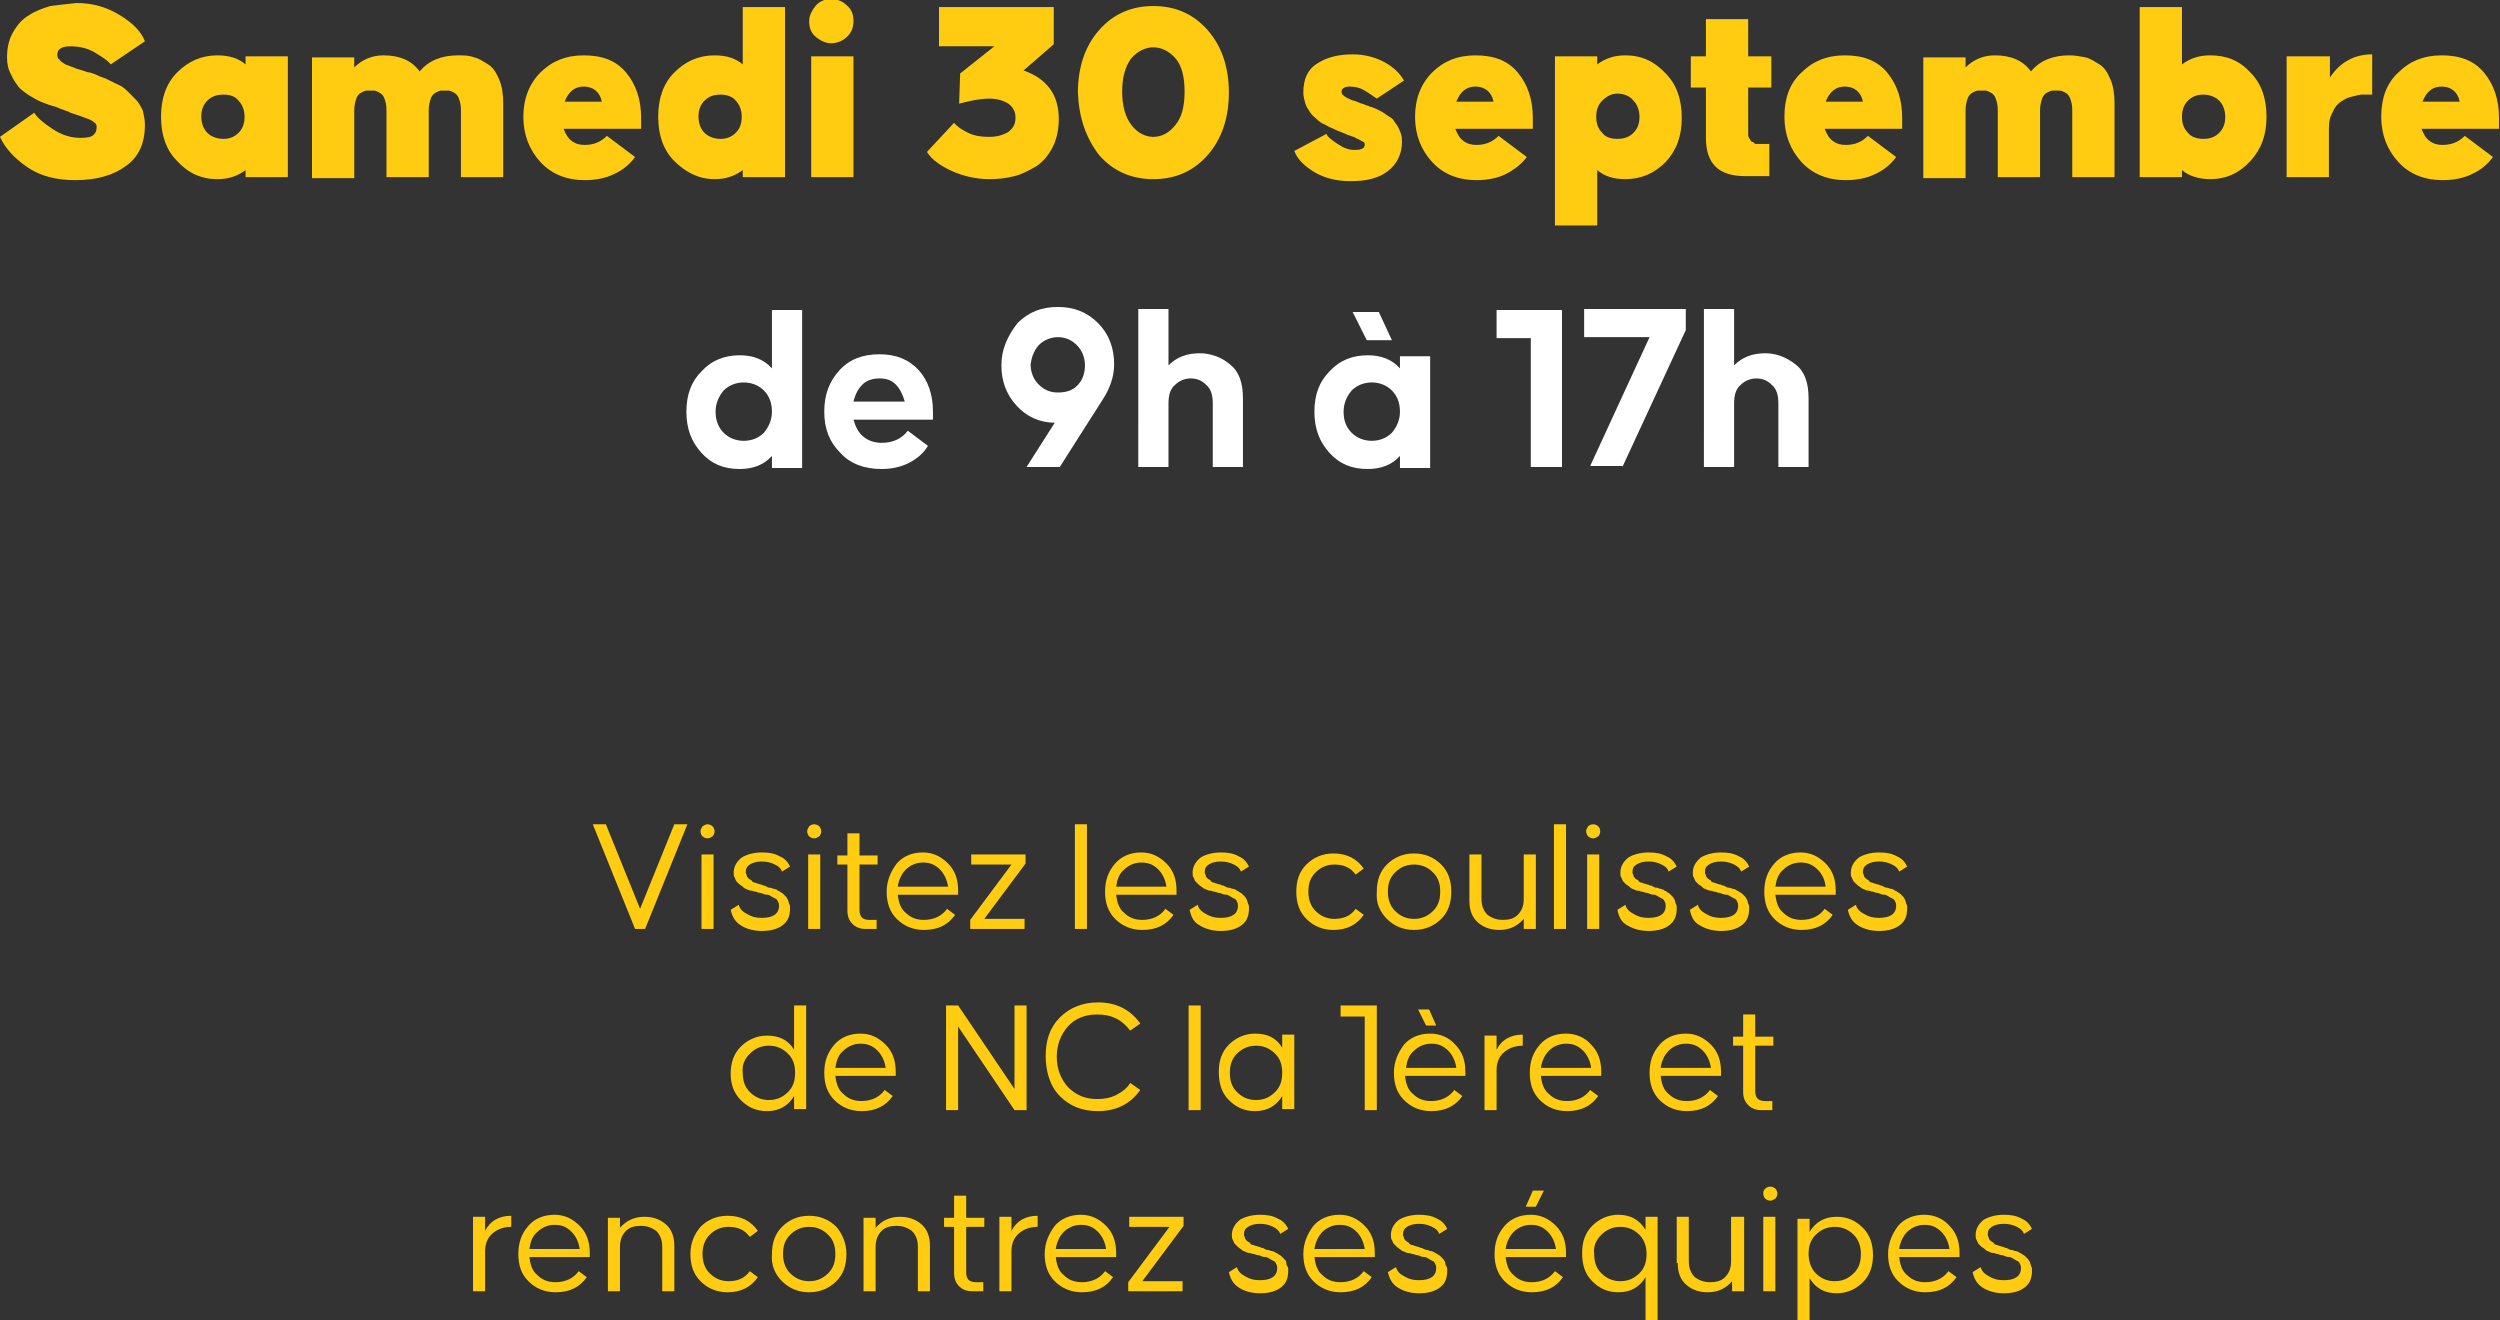 <?xml version="1.0" encoding="utf-8"?>
<!-- Generator: Adobe Illustrator 27.8.1, SVG Export Plug-In . SVG Version: 6.00 Build 0)  -->
<svg version="1.1" id="Calque_1" xmlns="http://www.w3.org/2000/svg" xmlns:xlink="http://www.w3.org/1999/xlink" x="0px" y="0px"
	 viewBox="0 0 248.4 131.2" style="enable-background:new 0 0 248.4 131.2;" xml:space="preserve">
<rect x="0" y="0" width="248.4" height="131.2" fill="#333333" stroke="none"/>
<style type="text/css">
	.st0{clip-path:url(#SVGID_00000041293579424384220240000006141870679574453407_);fill:#FFCC12;}
	.st1{clip-path:url(#SVGID_00000041293579424384220240000006141870679574453407_);fill:#FFFFFF;}
</style>
<g>
	<defs>
		<rect id="SVGID_1_" width="248.4" height="131.2"/>
	</defs>
	<clipPath id="SVGID_00000098922468682314085880000009095039459416167322_">
		<use xlink:href="#SVGID_1_"  style="overflow:visible;"/>
	</clipPath>
	<path style="clip-path:url(#SVGID_00000098922468682314085880000009095039459416167322_);fill:#FFCC12;" d="M197.1,128
		c0.5,0.3,1.2,0.5,2,0.5c0.9,0,1.6-0.2,2.1-0.6c0.5-0.4,0.7-0.9,0.7-1.7c0-0.1,0-0.3-0.1-0.4c0-0.1-0.1-0.3-0.1-0.4
		c-0.1-0.1-0.1-0.2-0.2-0.3c-0.1-0.1-0.2-0.2-0.3-0.3c-0.1-0.1-0.2-0.1-0.3-0.2c-0.1-0.1-0.3-0.1-0.3-0.2c-0.1,0-0.2-0.1-0.4-0.1
		c-0.2-0.1-0.3-0.1-0.3-0.1c-0.1,0-0.2,0-0.3-0.1c-0.1,0-0.2-0.1-0.2-0.1c-0.1,0-0.2,0-0.3-0.1c-0.2,0-0.3-0.1-0.4-0.1
		c-0.1,0-0.2-0.1-0.3-0.1c-0.1,0-0.3-0.1-0.3-0.2c-0.1-0.1-0.2-0.1-0.3-0.2c-0.1-0.1-0.2-0.2-0.2-0.3c0-0.1-0.1-0.2-0.1-0.3
		c0-0.4,0.1-0.6,0.4-0.8c0.3-0.2,0.7-0.3,1.2-0.3c0.5,0,0.9,0.1,1.3,0.3c0.4,0.2,0.6,0.4,0.7,0.7l0.8-0.5c-0.2-0.4-0.5-0.8-1-1
		c-0.5-0.3-1.1-0.4-1.8-0.4c-0.8,0-1.5,0.2-2,0.5c-0.5,0.4-0.8,0.9-0.8,1.5c0,0.2,0,0.4,0.1,0.5c0.1,0.2,0.1,0.3,0.2,0.4
		c0.1,0.1,0.2,0.2,0.3,0.3c0.2,0.1,0.3,0.2,0.4,0.3c0.1,0.1,0.2,0.1,0.4,0.2c0.2,0.1,0.3,0.1,0.4,0.1c0.1,0,0.2,0.1,0.4,0.1l0.3,0.1
		c0,0,0.2,0,0.4,0.1c0.2,0.1,0.4,0.1,0.5,0.1c0.1,0,0.2,0.1,0.4,0.2c0.2,0.1,0.3,0.2,0.4,0.2c0.1,0.1,0.2,0.2,0.2,0.3
		c0.1,0.1,0.1,0.3,0.1,0.4c0,0.8-0.6,1.2-1.7,1.2c-0.6,0-1-0.1-1.5-0.4c-0.4-0.2-0.7-0.5-0.8-0.9l-0.8,0.5
		C196.2,127.3,196.6,127.7,197.1,128 M189.5,122.4c0.4-0.4,1-0.7,1.7-0.7c0.7,0,1.2,0.2,1.7,0.7c0.4,0.4,0.7,1,0.8,1.7h-5
		C188.8,123.4,189.1,122.8,189.5,122.4 M187.6,124.6c0,1.1,0.3,2,1,2.7c0.7,0.7,1.6,1.1,2.7,1.1c1.4,0,2.4-0.5,3.1-1.5l-0.8-0.6
		c-0.5,0.7-1.3,1.1-2.3,1.1c-0.7,0-1.3-0.2-1.8-0.7c-0.5-0.4-0.7-1-0.8-1.8h6v-0.4c0-1.1-0.3-2-1-2.7c-0.6-0.7-1.5-1.1-2.5-1.1
		c-1.1,0-2,0.4-2.6,1.1C188,122.6,187.6,123.5,187.6,124.6 M179.7,124.6c0-0.8,0.2-1.4,0.7-1.9c0.5-0.5,1.1-0.8,1.9-0.8
		c0.8,0,1.4,0.3,1.9,0.8c0.5,0.5,0.7,1.2,0.7,1.9c0,0.8-0.2,1.4-0.7,1.9c-0.5,0.5-1.1,0.8-1.9,0.8c-0.8,0-1.4-0.3-1.9-0.8
		C180,126.1,179.7,125.4,179.7,124.6 M178.6,131.2h1.2V127c0.6,1,1.5,1.5,2.7,1.5c1,0,1.9-0.4,2.6-1.1c0.7-0.7,1-1.6,1-2.7
		c0-1.1-0.3-2-1-2.7c-0.7-0.7-1.5-1.1-2.6-1.1c-1.2,0-2.1,0.5-2.7,1.5v-1.3h-1.2V131.2z M175.2,118.6c0,0.2,0.1,0.4,0.2,0.5
		s0.3,0.2,0.5,0.2c0.2,0,0.3-0.1,0.5-0.2c0.1-0.1,0.2-0.3,0.2-0.5c0-0.2-0.1-0.4-0.2-0.5c-0.1-0.1-0.3-0.2-0.5-0.2s-0.4,0.1-0.5,0.2
		C175.2,118.3,175.2,118.4,175.2,118.6 M176.4,128.3l0-7.4h-1.2v7.4H176.4z M166.7,125.5c0,1,0.3,1.7,0.9,2.2
		c0.6,0.5,1.3,0.7,2.1,0.7c1,0,1.8-0.4,2.4-1.1v1h1.2v-7.4H172v4.4c0,0.7-0.2,1.2-0.6,1.6c-0.4,0.4-0.9,0.5-1.5,0.5
		c-0.6,0-1.1-0.2-1.5-0.5c-0.4-0.4-0.6-0.9-0.6-1.6v-4.4h-1.2V125.5z M159.1,122.7c0.5-0.5,1.1-0.8,1.9-0.8c0.8,0,1.4,0.3,1.9,0.8
		c0.5,0.5,0.7,1.2,0.7,1.9c0,0.8-0.2,1.4-0.7,1.9c-0.5,0.5-1.1,0.8-1.9,0.8c-0.8,0-1.4-0.3-1.9-0.8s-0.7-1.1-0.7-1.9
		C158.3,123.8,158.6,123.2,159.1,122.7 M158.2,127.3c0.7,0.7,1.5,1.1,2.6,1.1c1.2,0,2.1-0.5,2.7-1.5v4.3h1.2v-10.3h-1.2v1.3
		c-0.6-1-1.5-1.5-2.7-1.5c-1,0-1.9,0.4-2.6,1.1s-1,1.6-1,2.7C157.2,125.7,157.5,126.6,158.2,127.3 M152.6,119.9l0.8-1.6h-1.1
		l-0.7,1.6H152.6z M150.4,122.4c0.4-0.4,1-0.7,1.7-0.7c0.7,0,1.2,0.2,1.7,0.7c0.4,0.4,0.7,1,0.8,1.7h-5
		C149.7,123.4,150,122.8,150.4,122.4 M148.5,124.6c0,1.1,0.3,2,1,2.7c0.7,0.7,1.6,1.1,2.7,1.1c1.4,0,2.4-0.5,3.1-1.5l-0.8-0.6
		c-0.5,0.7-1.3,1.1-2.3,1.1c-0.7,0-1.3-0.2-1.8-0.7c-0.5-0.4-0.7-1-0.8-1.8h6v-0.4c0-1.1-0.3-2-1-2.7c-0.7-0.7-1.5-1.1-2.5-1.1
		c-1.1,0-2,0.4-2.6,1.1C148.8,122.6,148.5,123.5,148.5,124.6 M139,128c0.5,0.3,1.2,0.5,2,0.5c0.9,0,1.6-0.2,2.1-0.6
		c0.5-0.4,0.7-0.9,0.7-1.7c0-0.1,0-0.3-0.1-0.4s-0.1-0.3-0.1-0.4c-0.1-0.1-0.1-0.2-0.2-0.3c-0.1-0.1-0.2-0.2-0.3-0.3
		c-0.1-0.1-0.2-0.1-0.3-0.2c-0.1-0.1-0.3-0.1-0.3-0.2c-0.1,0-0.2-0.1-0.4-0.1c-0.2-0.1-0.3-0.1-0.3-0.1s-0.2,0-0.3-0.1
		c-0.1,0-0.2-0.1-0.2-0.1c-0.1,0-0.2,0-0.3-0.1c-0.2,0-0.3-0.1-0.4-0.1c-0.1,0-0.2-0.1-0.3-0.1c-0.1,0-0.3-0.1-0.3-0.2
		c-0.1-0.1-0.2-0.1-0.3-0.2c-0.1-0.1-0.2-0.2-0.2-0.3c0-0.1-0.1-0.2-0.1-0.3c0-0.4,0.1-0.6,0.4-0.8c0.3-0.2,0.7-0.3,1.2-0.3
		c0.5,0,0.9,0.1,1.3,0.3c0.4,0.2,0.6,0.4,0.7,0.7l0.8-0.5c-0.2-0.4-0.5-0.8-1-1c-0.5-0.3-1.1-0.4-1.8-0.4c-0.8,0-1.5,0.2-2,0.5
		c-0.5,0.4-0.8,0.9-0.8,1.5c0,0.2,0,0.4,0.1,0.5c0.1,0.2,0.1,0.3,0.2,0.4c0.1,0.1,0.2,0.2,0.3,0.3s0.3,0.2,0.4,0.3
		c0.1,0.1,0.2,0.1,0.4,0.2c0.2,0.1,0.3,0.1,0.4,0.1c0.1,0,0.2,0.1,0.4,0.1l0.3,0.1c0,0,0.2,0,0.4,0.1c0.2,0.1,0.4,0.1,0.5,0.1
		c0.1,0,0.2,0.1,0.4,0.2c0.2,0.1,0.3,0.2,0.4,0.2c0.1,0.1,0.2,0.2,0.2,0.3c0.1,0.1,0.1,0.3,0.1,0.4c0,0.8-0.6,1.2-1.7,1.2
		c-0.6,0-1-0.1-1.5-0.4c-0.4-0.2-0.7-0.5-0.8-0.9l-0.8,0.5C138.1,127.3,138.5,127.7,139,128 M131.4,122.4c0.4-0.4,1-0.7,1.7-0.7
		c0.7,0,1.2,0.2,1.7,0.7c0.4,0.4,0.7,1,0.8,1.7h-5C130.7,123.4,131,122.8,131.4,122.4 M129.5,124.6c0,1.1,0.3,2,1,2.7
		c0.7,0.7,1.6,1.1,2.7,1.1c1.4,0,2.4-0.5,3.1-1.5l-0.8-0.6c-0.5,0.7-1.3,1.1-2.3,1.1c-0.7,0-1.3-0.2-1.8-0.7c-0.5-0.4-0.7-1-0.8-1.8
		h6v-0.4c0-1.1-0.3-2-1-2.7c-0.7-0.7-1.5-1.1-2.5-1.1c-1.1,0-2,0.4-2.6,1.1C129.9,122.6,129.5,123.5,129.5,124.6 M123.2,128
		c0.5,0.3,1.2,0.5,2,0.5c0.9,0,1.6-0.2,2.1-0.6c0.5-0.4,0.7-0.9,0.7-1.7c0-0.1,0-0.3-0.1-0.4s-0.1-0.3-0.1-0.4s-0.1-0.2-0.2-0.3
		c-0.1-0.1-0.2-0.2-0.3-0.3c-0.1-0.1-0.2-0.1-0.3-0.2c-0.1-0.1-0.3-0.1-0.3-0.2c-0.1,0-0.2-0.1-0.4-0.1c-0.2-0.1-0.3-0.1-0.3-0.1
		c-0.1,0-0.2,0-0.3-0.1c-0.1,0-0.2-0.1-0.2-0.1c-0.1,0-0.2,0-0.3-0.1c-0.2,0-0.3-0.1-0.4-0.1s-0.2-0.1-0.3-0.1
		c-0.1,0-0.3-0.1-0.3-0.2c-0.1-0.1-0.2-0.1-0.3-0.2c-0.1-0.1-0.2-0.2-0.2-0.3c0-0.1-0.1-0.2-0.1-0.3c0-0.4,0.1-0.6,0.4-0.8
		c0.3-0.2,0.7-0.3,1.2-0.3c0.5,0,0.9,0.1,1.3,0.3c0.4,0.2,0.6,0.4,0.7,0.7l0.8-0.5c-0.2-0.4-0.5-0.8-1-1c-0.5-0.3-1.1-0.4-1.8-0.4
		c-0.8,0-1.5,0.2-2,0.5c-0.5,0.4-0.8,0.9-0.8,1.5c0,0.2,0,0.4,0.1,0.5c0.1,0.2,0.1,0.3,0.2,0.4c0.1,0.1,0.2,0.2,0.3,0.3
		s0.3,0.2,0.4,0.3c0.1,0.1,0.2,0.1,0.4,0.2c0.2,0.1,0.3,0.1,0.4,0.1c0.1,0,0.2,0.1,0.4,0.1l0.3,0.1c0,0,0.2,0,0.4,0.1
		s0.4,0.1,0.5,0.1c0.1,0,0.2,0.1,0.4,0.2c0.2,0.1,0.3,0.2,0.4,0.2c0.1,0.1,0.2,0.2,0.2,0.3c0.1,0.1,0.1,0.3,0.1,0.4
		c0,0.8-0.6,1.2-1.7,1.2c-0.6,0-1-0.1-1.5-0.4c-0.4-0.2-0.7-0.5-0.8-0.9l-0.8,0.5C122.3,127.3,122.7,127.7,123.2,128 M112.2,120.9v1
		h4l-4.1,5.5v0.9h5.4v-1h-4l4.1-5.5v-0.9H112.2z M105.7,122.4c0.4-0.4,1-0.7,1.7-0.7c0.7,0,1.2,0.2,1.7,0.7c0.4,0.4,0.7,1,0.8,1.7
		h-5C105,123.4,105.3,122.8,105.7,122.4 M103.8,124.6c0,1.1,0.3,2,1,2.7c0.7,0.7,1.6,1.1,2.7,1.1c1.4,0,2.4-0.5,3.1-1.5l-0.8-0.6
		c-0.5,0.7-1.3,1.1-2.3,1.1c-0.7,0-1.3-0.2-1.8-0.7c-0.5-0.4-0.7-1-0.8-1.8h6v-0.4c0-1.1-0.3-2-1-2.7c-0.7-0.7-1.5-1.1-2.5-1.1
		c-1.1,0-2,0.4-2.6,1.1C104.2,122.6,103.8,123.5,103.8,124.6 M99.3,128.3h1.2v-4c0-0.8,0.3-1.4,0.8-1.8c0.5-0.4,1.1-0.6,1.8-0.6
		v-1.1c-1.2,0-2.1,0.5-2.6,1.5v-1.4h-1.2V128.3z M94.8,121.8v4.7c0,0.6,0.2,1,0.5,1.3c0.3,0.3,0.7,0.5,1.3,0.5h1.1v-0.9H97
		c-0.7,0-1-0.3-1-1v-4.5h1.8v-0.9H96v-2.2h-1.2v2.2h-1v0.9H94.8z M85.9,128.3H87v-4.4c0-0.7,0.2-1.2,0.6-1.6
		c0.4-0.4,0.9-0.5,1.5-0.5c0.6,0,1.1,0.2,1.5,0.5c0.4,0.4,0.6,0.9,0.6,1.6v4.4h1.2v-4.5c0-1-0.3-1.7-0.9-2.2
		c-0.6-0.5-1.3-0.7-2.1-0.7c-1,0-1.8,0.4-2.4,1.1v-1h-1.2V128.3z M78.5,122.7c0.5-0.5,1.1-0.8,1.9-0.8s1.4,0.3,1.9,0.8
		c0.5,0.5,0.7,1.1,0.7,1.9s-0.2,1.4-0.7,1.9c-0.5,0.5-1.1,0.8-1.9,0.8s-1.4-0.3-1.9-0.8c-0.5-0.5-0.7-1.2-0.7-1.9
		C77.8,123.8,78,123.2,78.5,122.7 M77.7,127.3c0.7,0.7,1.6,1.1,2.7,1.1c1.1,0,2-0.4,2.7-1.1c0.7-0.7,1-1.6,1-2.7c0-1.1-0.4-2-1-2.7
		c-0.7-0.7-1.6-1.1-2.7-1.1c-1.1,0-2,0.4-2.7,1.1c-0.7,0.7-1,1.6-1,2.7C76.6,125.7,77,126.6,77.7,127.3 M68.6,124.6
		c0,1.1,0.3,2,1,2.7c0.7,0.7,1.6,1.1,2.7,1.1c1.3,0,2.3-0.5,3-1.5l-0.8-0.6c-0.5,0.7-1.2,1-2.1,1c-0.8,0-1.4-0.3-1.9-0.8
		c-0.5-0.5-0.7-1.2-0.7-1.9s0.2-1.4,0.7-1.9c0.5-0.5,1.1-0.8,1.9-0.8c0.9,0,1.6,0.3,2.1,1l0.8-0.6c-0.7-1-1.7-1.5-3-1.5
		c-1.1,0-2,0.4-2.7,1.1C69,122.6,68.6,123.5,68.6,124.6 M60.4,128.3h1.2v-4.4c0-0.7,0.2-1.2,0.6-1.6c0.4-0.4,0.9-0.5,1.5-0.5
		c0.6,0,1.1,0.2,1.5,0.5c0.4,0.4,0.6,0.9,0.6,1.6v4.4h1.2v-4.5c0-1-0.3-1.7-0.9-2.2c-0.6-0.5-1.3-0.7-2.1-0.7c-1,0-1.8,0.4-2.4,1.1
		v-1h-1.2V128.3z M53.4,122.4c0.4-0.4,1-0.7,1.7-0.7c0.7,0,1.2,0.2,1.7,0.7c0.4,0.4,0.7,1,0.8,1.7h-5
		C52.7,123.4,52.9,122.8,53.4,122.4 M51.5,124.6c0,1.1,0.3,2,1,2.7c0.7,0.7,1.6,1.1,2.7,1.1c1.4,0,2.4-0.5,3.1-1.5l-0.8-0.6
		c-0.5,0.7-1.3,1.1-2.3,1.1c-0.7,0-1.3-0.2-1.8-0.7c-0.5-0.4-0.7-1-0.8-1.8h6v-0.4c0-1.1-0.3-2-1-2.7c-0.7-0.7-1.5-1.1-2.5-1.1
		c-1.1,0-2,0.4-2.6,1.1C51.8,122.6,51.5,123.5,51.5,124.6 M47,128.3h1.2v-4c0-0.8,0.3-1.4,0.8-1.8c0.5-0.4,1.1-0.6,1.8-0.6v-1.1
		c-1.2,0-2.1,0.5-2.6,1.5v-1.4H47V128.3z"/>
	<path style="clip-path:url(#SVGID_00000098922468682314085880000009095039459416167322_);fill:#FFCC12;" d="M173.2,103.8v4.7
		c0,0.6,0.2,1,0.5,1.3c0.3,0.3,0.7,0.5,1.3,0.5h1.1v-0.9h-0.7c-0.7,0-1-0.3-1-1v-4.5h1.8v-0.9h-1.8v-2.2h-1.2v2.2h-1v0.9H173.2z
		 M165.8,104.4c0.4-0.4,1-0.7,1.7-0.7c0.7,0,1.2,0.2,1.7,0.7c0.4,0.4,0.7,1,0.8,1.7h-5C165.1,105.4,165.4,104.8,165.8,104.4
		 M163.9,106.6c0,1.1,0.3,2,1,2.7c0.7,0.7,1.6,1.1,2.7,1.1c1.4,0,2.4-0.5,3.1-1.5l-0.8-0.6c-0.5,0.7-1.3,1.1-2.3,1.1
		c-0.7,0-1.3-0.2-1.8-0.7c-0.5-0.4-0.7-1-0.8-1.8h6v-0.4c0-1.1-0.3-2-1-2.7c-0.7-0.7-1.5-1.1-2.5-1.1c-1.1,0-2,0.4-2.6,1.1
		C164.2,104.6,163.9,105.5,163.9,106.6 M153.9,104.4c0.4-0.4,1-0.7,1.7-0.7c0.7,0,1.2,0.2,1.7,0.7c0.4,0.4,0.7,1,0.8,1.7h-5
		C153.2,105.4,153.5,104.8,153.9,104.4 M152,106.6c0,1.1,0.3,2,1,2.7c0.7,0.7,1.6,1.1,2.7,1.1c1.4,0,2.4-0.5,3.1-1.5l-0.8-0.6
		c-0.5,0.7-1.3,1.1-2.3,1.1c-0.7,0-1.3-0.2-1.8-0.7c-0.5-0.4-0.7-1-0.8-1.8h6v-0.4c0-1.1-0.3-2-1-2.7c-0.6-0.7-1.5-1.1-2.5-1.1
		c-1.1,0-2,0.4-2.6,1.1C152.3,104.6,152,105.5,152,106.6 M147.5,110.3h1.2v-4c0-0.8,0.3-1.4,0.8-1.8c0.5-0.4,1.1-0.6,1.8-0.6v-1.1
		c-1.2,0-2.1,0.5-2.6,1.5v-1.4h-1.2V110.3z M141.7,101.9h1l-0.7-1.6h-1.1L141.7,101.9z M140.5,104.4c0.4-0.4,1-0.7,1.7-0.7
		c0.7,0,1.2,0.2,1.7,0.7c0.4,0.4,0.7,1,0.8,1.7h-5C139.8,105.4,140,104.8,140.5,104.4 M138.5,106.6c0,1.1,0.3,2,1,2.7
		c0.7,0.7,1.6,1.1,2.7,1.1c1.4,0,2.4-0.5,3.1-1.5l-0.8-0.6c-0.5,0.7-1.3,1.1-2.3,1.1c-0.7,0-1.3-0.2-1.8-0.7c-0.5-0.4-0.7-1-0.8-1.8
		h6v-0.4c0-1.1-0.3-2-1-2.7c-0.6-0.7-1.5-1.1-2.5-1.1c-1.1,0-2,0.4-2.6,1.1C138.9,104.6,138.5,105.5,138.5,106.6 M133.2,99.9v1.1
		h2.4v9.3h1.2V99.9H133.2z M122.9,104.7c0.5-0.5,1.1-0.8,1.9-0.8c0.8,0,1.4,0.3,1.9,0.8c0.5,0.5,0.7,1.1,0.7,1.9
		c0,0.8-0.2,1.4-0.7,1.9c-0.5,0.5-1.1,0.8-1.9,0.8c-0.8,0-1.4-0.3-1.9-0.8c-0.5-0.5-0.7-1.1-0.7-1.9
		C122.2,105.8,122.4,105.2,122.9,104.7 M122.1,109.3c0.7,0.7,1.5,1.1,2.6,1.1c1.2,0,2.1-0.5,2.7-1.5v1.3h1.2v-7.4h-1.2v1.3
		c-0.6-1-1.5-1.4-2.7-1.4c-1,0-1.9,0.4-2.6,1.1c-0.7,0.7-1,1.6-1,2.7C121.1,107.7,121.4,108.6,122.1,109.3 M119.3,99.9h-1.2v10.4
		h1.2V99.9z M105.3,108.9c1,1,2.2,1.5,3.8,1.5c1.8,0,3.2-0.7,4.2-2.1l-1-0.7c-0.3,0.5-0.8,0.9-1.4,1.2c-0.6,0.3-1.2,0.4-1.9,0.4
		c-1.2,0-2.1-0.4-2.9-1.2c-0.7-0.8-1.1-1.8-1.1-3s0.4-2.2,1.1-3c0.7-0.8,1.7-1.2,2.9-1.2c0.7,0,1.3,0.1,1.9,0.4
		c0.6,0.3,1,0.7,1.4,1.2l1-0.7c-1-1.4-2.4-2.1-4.2-2.1c-1.5,0-2.8,0.5-3.8,1.5c-1,1-1.4,2.3-1.4,3.8S104.3,107.9,105.3,108.9
		 M94,110.3h1.2v-8.3l5.6,8.3h1.2V99.9h-1.2v8.3l-5.6-8.3H94V110.3z M83.8,104.4c0.4-0.4,1-0.7,1.7-0.7c0.7,0,1.2,0.2,1.7,0.7
		c0.4,0.4,0.7,1,0.8,1.7h-5C83.1,105.4,83.3,104.8,83.8,104.4 M81.9,106.6c0,1.1,0.3,2,1,2.7c0.7,0.7,1.6,1.1,2.7,1.1
		c1.4,0,2.4-0.5,3.1-1.5l-0.8-0.6c-0.5,0.7-1.3,1.1-2.3,1.1c-0.7,0-1.3-0.2-1.8-0.7c-0.5-0.4-0.7-1-0.8-1.8h6v-0.4
		c0-1.1-0.3-2-1-2.7c-0.7-0.7-1.5-1.1-2.5-1.1c-1.1,0-2,0.4-2.6,1.1C82.2,104.6,81.9,105.5,81.9,106.6 M74.5,104.7
		c0.5-0.5,1.1-0.8,1.9-0.8s1.4,0.3,1.9,0.8c0.5,0.5,0.7,1.1,0.7,1.9c0,0.8-0.2,1.4-0.7,1.9c-0.5,0.5-1.1,0.8-1.9,0.8
		s-1.4-0.3-1.9-0.8c-0.5-0.5-0.7-1.1-0.7-1.9C73.7,105.8,74,105.2,74.5,104.7 M73.6,109.3c0.7,0.7,1.5,1.1,2.6,1.1
		c1.2,0,2.1-0.5,2.7-1.5v1.3h1.2V99.9h-1.2v4.4c-0.6-1-1.5-1.4-2.7-1.4c-1,0-1.9,0.4-2.6,1.1c-0.7,0.7-1,1.6-1,2.7
		C72.6,107.7,72.9,108.6,73.6,109.3"/>
	<path style="clip-path:url(#SVGID_00000098922468682314085880000009095039459416167322_);fill:#FFCC12;" d="M184.7,92
		c0.5,0.3,1.2,0.5,2,0.5c0.9,0,1.6-0.2,2.1-0.6s0.7-0.9,0.7-1.7c0-0.1,0-0.3-0.1-0.4c0-0.1-0.1-0.3-0.1-0.4
		c-0.1-0.1-0.1-0.2-0.2-0.3c-0.1-0.1-0.2-0.2-0.3-0.3c-0.1-0.1-0.2-0.1-0.3-0.2c-0.1-0.1-0.3-0.1-0.3-0.2c-0.1,0-0.2-0.1-0.4-0.1
		c-0.2-0.1-0.3-0.1-0.3-0.1c-0.1,0-0.2,0-0.3-0.1c-0.1,0-0.2-0.1-0.2-0.1c-0.1,0-0.2,0-0.3-0.1c-0.2,0-0.3-0.1-0.4-0.1
		c-0.1,0-0.2-0.1-0.3-0.1c-0.1,0-0.3-0.1-0.3-0.2c-0.1-0.1-0.2-0.1-0.3-0.2c-0.1-0.1-0.2-0.2-0.2-0.3c0-0.1-0.1-0.2-0.1-0.3
		c0-0.4,0.1-0.6,0.4-0.8c0.3-0.2,0.7-0.3,1.2-0.3c0.5,0,0.9,0.1,1.3,0.3c0.4,0.2,0.6,0.4,0.7,0.7l0.8-0.5c-0.2-0.4-0.5-0.8-1-1
		c-0.5-0.3-1.1-0.4-1.8-0.4c-0.8,0-1.5,0.2-2,0.5c-0.5,0.4-0.8,0.9-0.8,1.5c0,0.2,0,0.4,0.1,0.5c0.1,0.2,0.1,0.3,0.2,0.4
		c0.1,0.1,0.2,0.2,0.3,0.3s0.3,0.2,0.4,0.3c0.1,0.1,0.2,0.1,0.4,0.2c0.2,0.1,0.3,0.1,0.4,0.1c0.1,0,0.2,0.1,0.4,0.1l0.3,0.1
		c0,0,0.2,0,0.4,0.1c0.2,0.1,0.4,0.1,0.5,0.1c0.1,0,0.2,0.1,0.4,0.2c0.2,0.1,0.3,0.2,0.4,0.2c0.1,0.1,0.2,0.2,0.2,0.3
		c0.1,0.1,0.1,0.3,0.1,0.4c0,0.8-0.6,1.2-1.7,1.2c-0.6,0-1-0.1-1.5-0.4c-0.4-0.2-0.7-0.5-0.8-0.9l-0.8,0.5
		C183.8,91.3,184.2,91.7,184.7,92 M177.2,86.4c0.4-0.4,1-0.7,1.7-0.7c0.7,0,1.2,0.2,1.7,0.7s0.7,1,0.8,1.7h-5
		C176.5,87.4,176.7,86.8,177.2,86.4 M175.3,88.6c0,1.1,0.3,2,1,2.7c0.7,0.7,1.6,1.1,2.7,1.1c1.4,0,2.4-0.5,3.1-1.5l-0.8-0.6
		c-0.5,0.7-1.3,1.1-2.3,1.1c-0.7,0-1.3-0.2-1.8-0.7c-0.5-0.4-0.7-1-0.8-1.8h6v-0.4c0-1.1-0.3-2-1-2.7c-0.7-0.7-1.5-1.1-2.5-1.1
		c-1.1,0-2,0.4-2.6,1.1C175.6,86.6,175.3,87.5,175.3,88.6 M169,92c0.5,0.3,1.2,0.5,2,0.5c0.9,0,1.6-0.2,2.1-0.6
		c0.5-0.4,0.7-0.9,0.7-1.7c0-0.1,0-0.3-0.1-0.4c0-0.1-0.1-0.3-0.1-0.4c-0.1-0.1-0.1-0.2-0.2-0.3c-0.1-0.1-0.2-0.2-0.3-0.3
		c-0.1-0.1-0.2-0.1-0.3-0.2c-0.1-0.1-0.3-0.1-0.3-0.2c-0.1,0-0.2-0.1-0.4-0.1c-0.2-0.1-0.3-0.1-0.3-0.1c-0.1,0-0.2,0-0.3-0.1
		c-0.1,0-0.2-0.1-0.2-0.1c-0.1,0-0.2,0-0.3-0.1c-0.2,0-0.3-0.1-0.4-0.1c-0.1,0-0.2-0.1-0.3-0.1c-0.1,0-0.3-0.1-0.3-0.2
		c-0.1-0.1-0.2-0.1-0.3-0.2c-0.1-0.1-0.2-0.2-0.2-0.3c0-0.1-0.1-0.2-0.1-0.3c0-0.4,0.1-0.6,0.4-0.8c0.3-0.2,0.7-0.3,1.2-0.3
		c0.5,0,0.9,0.1,1.3,0.3c0.4,0.2,0.6,0.4,0.7,0.7l0.8-0.5c-0.2-0.4-0.5-0.8-1-1c-0.5-0.3-1.1-0.4-1.8-0.4c-0.8,0-1.5,0.2-2,0.5
		c-0.5,0.4-0.8,0.9-0.8,1.5c0,0.2,0,0.4,0.1,0.5c0.1,0.2,0.1,0.3,0.2,0.4c0.1,0.1,0.2,0.2,0.3,0.3c0.2,0.1,0.3,0.2,0.4,0.3
		c0.1,0.1,0.2,0.1,0.4,0.2c0.2,0.1,0.3,0.1,0.4,0.1c0.1,0,0.2,0.1,0.4,0.1l0.3,0.1c0,0,0.2,0,0.4,0.1c0.2,0.1,0.4,0.1,0.5,0.1
		c0.1,0,0.2,0.1,0.4,0.2c0.2,0.1,0.3,0.2,0.4,0.2c0.1,0.1,0.2,0.2,0.2,0.3c0.1,0.1,0.1,0.3,0.1,0.4c0,0.8-0.6,1.2-1.7,1.2
		c-0.6,0-1-0.1-1.5-0.4c-0.4-0.2-0.7-0.5-0.8-0.9l-0.8,0.5C168.1,91.3,168.4,91.7,169,92 M161.8,92c0.5,0.3,1.2,0.5,2,0.5
		c0.9,0,1.6-0.2,2.1-0.6s0.7-0.9,0.7-1.7c0-0.1,0-0.3-0.1-0.4c0-0.1-0.1-0.3-0.1-0.4c-0.1-0.1-0.1-0.2-0.2-0.3
		c-0.1-0.1-0.2-0.2-0.3-0.3c-0.1-0.1-0.2-0.1-0.3-0.2c-0.1-0.1-0.3-0.1-0.3-0.2c-0.1,0-0.2-0.1-0.4-0.1c-0.2-0.1-0.3-0.1-0.3-0.1
		c-0.1,0-0.2,0-0.3-0.1c-0.1,0-0.2-0.1-0.2-0.1c-0.1,0-0.2,0-0.3-0.1c-0.2,0-0.3-0.1-0.4-0.1c-0.1,0-0.2-0.1-0.3-0.1
		c-0.1,0-0.3-0.1-0.3-0.2c-0.1-0.1-0.2-0.1-0.3-0.2c-0.1-0.1-0.2-0.2-0.2-0.3c0-0.1-0.1-0.2-0.1-0.3c0-0.4,0.1-0.6,0.4-0.8
		c0.3-0.2,0.7-0.3,1.2-0.3c0.5,0,0.9,0.1,1.3,0.3c0.4,0.2,0.6,0.4,0.7,0.7l0.8-0.5c-0.2-0.4-0.5-0.8-1-1c-0.5-0.3-1.1-0.4-1.8-0.4
		c-0.8,0-1.5,0.2-2,0.5c-0.5,0.4-0.8,0.9-0.8,1.5c0,0.2,0,0.4,0.1,0.5c0.1,0.2,0.1,0.3,0.2,0.4c0.1,0.1,0.2,0.2,0.3,0.3
		c0.2,0.1,0.3,0.2,0.4,0.3c0.1,0.1,0.2,0.1,0.4,0.2c0.2,0.1,0.3,0.1,0.4,0.1c0.1,0,0.2,0.1,0.4,0.1l0.3,0.1c0,0,0.2,0,0.4,0.1
		c0.2,0.1,0.4,0.1,0.5,0.1c0.1,0,0.2,0.1,0.4,0.2c0.2,0.1,0.3,0.2,0.4,0.2c0.1,0.1,0.2,0.2,0.2,0.3c0.1,0.1,0.1,0.3,0.1,0.4
		c0,0.8-0.6,1.2-1.7,1.2c-0.6,0-1-0.1-1.5-0.4c-0.4-0.2-0.7-0.5-0.8-0.9l-0.8,0.5C160.9,91.3,161.2,91.7,161.8,92 M157.6,82.6
		c0,0.2,0.1,0.4,0.2,0.5c0.1,0.1,0.3,0.2,0.5,0.2c0.2,0,0.3-0.1,0.5-0.2c0.1-0.1,0.2-0.3,0.2-0.5c0-0.2-0.1-0.4-0.2-0.5
		c-0.1-0.1-0.3-0.2-0.5-0.2s-0.4,0.1-0.5,0.2C157.7,82.3,157.6,82.4,157.6,82.6 M158.9,92.3l0-7.4h-1.2v7.4H158.9z M155.6,81.9h-1.2
		v10.4h1.2V81.9z M146,89.5c0,1,0.3,1.7,0.9,2.2c0.6,0.5,1.3,0.7,2.1,0.7c1,0,1.8-0.4,2.4-1.1v1h1.2v-7.4h-1.2v4.4
		c0,0.7-0.2,1.2-0.6,1.6c-0.4,0.4-0.9,0.5-1.5,0.5c-0.6,0-1.1-0.2-1.5-0.5c-0.4-0.4-0.6-0.9-0.6-1.6v-4.4H146V89.5z M138.6,86.7
		c0.5-0.5,1.1-0.8,1.9-0.8c0.8,0,1.4,0.3,1.9,0.8c0.5,0.5,0.7,1.1,0.7,1.9c0,0.8-0.2,1.4-0.7,1.9c-0.5,0.5-1.1,0.8-1.9,0.8
		c-0.8,0-1.4-0.3-1.9-0.8c-0.5-0.5-0.7-1.2-0.7-1.9C137.9,87.8,138.1,87.2,138.6,86.7 M137.8,91.3c0.7,0.7,1.6,1.1,2.7,1.1
		c1.1,0,2-0.4,2.7-1.1c0.7-0.7,1-1.6,1-2.7c0-1.1-0.3-2-1-2.7c-0.7-0.7-1.6-1.1-2.7-1.1c-1.1,0-2,0.4-2.7,1.1c-0.7,0.7-1,1.6-1,2.7
		C136.7,89.7,137.1,90.6,137.8,91.3 M128.8,88.6c0,1.1,0.3,2,1,2.7c0.7,0.7,1.6,1.1,2.7,1.1c1.3,0,2.3-0.5,3-1.5l-0.8-0.6
		c-0.5,0.7-1.2,1-2.1,1c-0.8,0-1.4-0.3-1.9-0.8c-0.5-0.5-0.7-1.2-0.7-1.9c0-0.8,0.2-1.4,0.7-1.9c0.5-0.5,1.1-0.8,1.9-0.8
		c0.9,0,1.6,0.3,2.1,1l0.8-0.6c-0.7-1-1.7-1.5-3-1.5c-1.1,0-2,0.4-2.7,1.1C129.1,86.6,128.8,87.5,128.8,88.6 M119.3,92
		c0.5,0.3,1.2,0.5,2,0.5c0.9,0,1.6-0.2,2.1-0.6c0.5-0.4,0.7-0.9,0.7-1.7c0-0.1,0-0.3-0.1-0.4c0-0.1-0.1-0.3-0.1-0.4
		c-0.1-0.1-0.1-0.2-0.2-0.3c-0.1-0.1-0.2-0.2-0.3-0.3c-0.1-0.1-0.2-0.1-0.3-0.2s-0.3-0.1-0.3-0.2c-0.1,0-0.2-0.1-0.4-0.1
		c-0.2-0.1-0.3-0.1-0.3-0.1c-0.1,0-0.2,0-0.3-0.1c-0.1,0-0.2-0.1-0.2-0.1c-0.1,0-0.2,0-0.3-0.1c-0.2,0-0.3-0.1-0.4-0.1
		c-0.1,0-0.2-0.1-0.3-0.1c-0.1,0-0.3-0.1-0.3-0.2c-0.1-0.1-0.2-0.1-0.3-0.2c-0.1-0.1-0.2-0.2-0.2-0.3c0-0.1-0.1-0.2-0.1-0.3
		c0-0.4,0.1-0.6,0.4-0.8c0.3-0.2,0.7-0.3,1.2-0.3c0.5,0,0.9,0.1,1.3,0.3c0.4,0.2,0.6,0.4,0.7,0.7l0.8-0.5c-0.2-0.4-0.5-0.8-1-1
		c-0.5-0.3-1.1-0.4-1.8-0.4c-0.8,0-1.5,0.2-2,0.5c-0.5,0.4-0.8,0.9-0.8,1.5c0,0.2,0,0.4,0.1,0.5c0.1,0.2,0.1,0.3,0.2,0.4
		c0.1,0.1,0.2,0.2,0.3,0.3s0.3,0.2,0.4,0.3c0.1,0.1,0.2,0.1,0.4,0.2c0.2,0.1,0.3,0.1,0.4,0.1c0.1,0,0.2,0.1,0.4,0.1l0.3,0.1
		c0,0,0.2,0,0.4,0.1c0.2,0.1,0.4,0.1,0.5,0.1c0.1,0,0.2,0.1,0.4,0.2c0.2,0.1,0.3,0.2,0.4,0.2c0.1,0.1,0.2,0.2,0.2,0.3
		c0.1,0.1,0.1,0.3,0.1,0.4c0,0.8-0.6,1.2-1.7,1.2c-0.6,0-1-0.1-1.5-0.4c-0.4-0.2-0.7-0.5-0.8-0.9l-0.8,0.5
		C118.4,91.3,118.7,91.7,119.3,92 M111.7,86.4c0.4-0.4,1-0.7,1.7-0.7c0.7,0,1.2,0.2,1.7,0.7c0.4,0.4,0.7,1,0.8,1.7h-5
		C111,87.4,111.2,86.8,111.7,86.4 M109.8,88.6c0,1.1,0.3,2,1,2.7c0.7,0.7,1.6,1.1,2.7,1.1c1.4,0,2.4-0.5,3.1-1.5l-0.8-0.6
		c-0.5,0.7-1.3,1.1-2.3,1.1c-0.7,0-1.3-0.2-1.8-0.7c-0.5-0.4-0.7-1-0.8-1.8h6v-0.4c0-1.1-0.3-2-1-2.7c-0.7-0.7-1.5-1.1-2.5-1.1
		c-1.1,0-2,0.4-2.6,1.1C110.1,86.6,109.8,87.5,109.8,88.6 M108,81.9h-1.2v10.4h1.2V81.9z M96.5,84.9v1h4l-4.1,5.5v0.9h5.4v-1h-4
		l4.1-5.5v-0.9H96.5z M90,86.4c0.4-0.4,1-0.7,1.7-0.7c0.7,0,1.2,0.2,1.7,0.7c0.4,0.4,0.7,1,0.8,1.7h-5C89.3,87.4,89.6,86.8,90,86.4
		 M88.1,88.6c0,1.1,0.3,2,1,2.7c0.7,0.7,1.6,1.1,2.7,1.1c1.4,0,2.4-0.5,3.1-1.5l-0.8-0.6c-0.5,0.7-1.3,1.1-2.3,1.1
		c-0.7,0-1.3-0.2-1.8-0.7c-0.5-0.4-0.7-1-0.8-1.8h6v-0.4c0-1.1-0.3-2-1-2.7c-0.7-0.7-1.5-1.1-2.5-1.1c-1.1,0-2,0.4-2.6,1.1
		C88.5,86.6,88.1,87.5,88.1,88.6 M84.2,85.8v4.7c0,0.6,0.2,1,0.5,1.3c0.3,0.3,0.7,0.5,1.3,0.5h1.1v-0.9h-0.7c-0.7,0-1-0.3-1-1v-4.5
		h1.8v-0.9h-1.8v-2.2h-1.2v2.2h-1v0.9H84.2z M80.2,82.6c0,0.2,0.1,0.4,0.2,0.5c0.1,0.1,0.3,0.2,0.5,0.2c0.2,0,0.3-0.1,0.5-0.2
		c0.1-0.1,0.2-0.3,0.2-0.5c0-0.2-0.1-0.4-0.2-0.5c-0.1-0.1-0.3-0.2-0.5-0.2s-0.4,0.1-0.5,0.2C80.3,82.3,80.2,82.4,80.2,82.6
		 M81.5,92.3l0-7.4h-1.2v7.4H81.5z M73.7,92c0.5,0.3,1.2,0.5,2,0.5c0.9,0,1.6-0.2,2.1-0.6c0.5-0.4,0.7-0.9,0.7-1.7
		c0-0.1,0-0.3-0.1-0.4c0-0.1-0.1-0.3-0.1-0.4c-0.1-0.1-0.1-0.2-0.2-0.3c-0.1-0.1-0.2-0.2-0.3-0.3c-0.1-0.1-0.2-0.1-0.3-0.2
		c-0.1-0.1-0.3-0.1-0.3-0.2c-0.1,0-0.2-0.1-0.4-0.1c-0.2-0.1-0.3-0.1-0.3-0.1c-0.1,0-0.2,0-0.3-0.1c-0.1,0-0.2-0.1-0.2-0.1
		c-0.1,0-0.2,0-0.3-0.1c-0.2,0-0.3-0.1-0.4-0.1c-0.1,0-0.2-0.1-0.3-0.1c-0.1,0-0.3-0.1-0.3-0.2c-0.1-0.1-0.2-0.1-0.3-0.2
		c-0.1-0.1-0.2-0.2-0.2-0.3c0-0.1-0.1-0.2-0.1-0.3c0-0.4,0.1-0.6,0.4-0.8c0.3-0.2,0.7-0.3,1.2-0.3c0.5,0,0.9,0.1,1.3,0.3
		c0.4,0.2,0.6,0.4,0.7,0.7l0.8-0.5c-0.2-0.4-0.5-0.8-1-1c-0.5-0.3-1.1-0.4-1.8-0.4c-0.8,0-1.5,0.2-2,0.5c-0.5,0.4-0.8,0.9-0.8,1.5
		c0,0.2,0,0.4,0.1,0.5c0.1,0.2,0.1,0.3,0.2,0.4c0.1,0.1,0.2,0.2,0.3,0.3c0.2,0.1,0.3,0.2,0.4,0.3c0.1,0.1,0.2,0.1,0.4,0.2
		c0.2,0.1,0.3,0.1,0.4,0.1c0.1,0,0.2,0.1,0.4,0.1l0.3,0.1c0,0,0.2,0,0.4,0.1c0.2,0.1,0.4,0.1,0.5,0.1c0.1,0,0.2,0.1,0.4,0.2
		c0.2,0.1,0.3,0.2,0.4,0.2c0.1,0.1,0.2,0.2,0.2,0.3c0.1,0.1,0.1,0.3,0.1,0.4c0,0.8-0.6,1.2-1.7,1.2c-0.6,0-1-0.1-1.5-0.4
		c-0.4-0.2-0.7-0.5-0.8-0.9l-0.8,0.5C72.8,91.3,73.2,91.7,73.7,92 M69.6,82.6c0,0.2,0.1,0.4,0.2,0.5c0.1,0.1,0.3,0.2,0.5,0.2
		c0.2,0,0.3-0.1,0.5-0.2c0.1-0.1,0.2-0.3,0.2-0.5c0-0.2-0.1-0.4-0.2-0.5c-0.1-0.1-0.3-0.2-0.5-0.2S70,82,69.8,82.1
		C69.7,82.3,69.6,82.4,69.6,82.6 M70.9,92.3l0-7.4h-1.2v7.4H70.9z M58.9,81.9l4.2,10.4h1l4.2-10.4h-1.3l-3.4,8.4l-3.4-8.4H58.9z"/>
	<path style="clip-path:url(#SVGID_00000098922468682314085880000009095039459416167322_);fill:#FFFFFF;" d="M169.3,46.4h3v-6.3
		c0-0.9,0.2-1.5,0.7-1.9c0.4-0.4,1-0.6,1.5-0.6c0.6,0,1.1,0.2,1.5,0.6c0.5,0.4,0.7,1,0.7,1.9v6.3h3v-6.8c0-1.6-0.4-2.7-1.3-3.4
		c-0.9-0.7-1.9-1.1-3-1.1c-1.3,0-2.3,0.4-3.1,1.2v-5.6h-3V46.4z M161.2,46.4l6.3-13.6v-2.1h-10.1v2.8h6.5l-5.9,12.8H161.2z
		 M155.2,46.4V30.8h-6.5v2.8h3.4v12.8H155.2z M135.8,33.8h2.5L137,31h-2.6L135.8,33.8z M133.5,40.9c0-0.8,0.3-1.5,0.8-2.1
		c0.5-0.5,1.2-0.8,2-0.8c0.8,0,1.5,0.3,2,0.8c0.5,0.5,0.8,1.2,0.8,2.1c0,0.8-0.3,1.5-0.8,2.1c-0.5,0.5-1.2,0.8-2,0.8
		c-0.8,0-1.5-0.3-2-0.8C133.7,42.4,133.5,41.7,133.5,40.9 M130.6,40.9c0,1.7,0.5,3,1.5,4.1c1,1.1,2.2,1.6,3.8,1.6
		c1.3,0,2.4-0.4,3.2-1.3v1.2h3V35.4h-3v1.2c-0.8-0.9-1.9-1.3-3.2-1.3c-1.5,0-2.8,0.5-3.8,1.6C131.1,37.9,130.6,39.2,130.6,40.9
		 M113.1,46.4h3v-6.3c0-0.9,0.2-1.5,0.7-1.9c0.4-0.4,1-0.6,1.5-0.6c0.6,0,1.1,0.2,1.5,0.6c0.5,0.4,0.7,1,0.7,1.9v6.3h3v-6.8
		c0-1.6-0.4-2.7-1.3-3.4c-0.8-0.7-1.9-1.1-3-1.1c-1.3,0-2.3,0.4-3.1,1.2v-5.6h-3V46.4z M103.2,34.3c0.5-0.5,1.2-0.8,1.9-0.8
		c0.8,0,1.4,0.3,1.9,0.8c0.5,0.5,0.8,1.2,0.8,2c0,0.7-0.2,1.3-0.5,1.7l0,0c-0.5,0.7-1.2,1-2.2,1c-0.8,0-1.4-0.3-1.9-0.8
		s-0.8-1.2-0.8-2C102.5,35.5,102.7,34.9,103.2,34.3 M99.5,36.3c0,1.6,0.5,2.9,1.5,4c1,1.1,2.3,1.7,3.8,1.7l-2.8,4.4h3.3l4.2-6.6
		c0.8-1.2,1.2-2.4,1.2-3.6c0-1.6-0.5-3-1.6-4.1c-1.1-1.1-2.4-1.6-4-1.6c-1.6,0-2.9,0.5-4,1.6C100.1,33.4,99.5,34.7,99.5,36.3
		 M85.7,38.2c0.4-0.4,1-0.6,1.7-0.6c0.7,0,1.2,0.2,1.6,0.6c0.4,0.4,0.7,1,0.9,1.7h-5.1C85,39.1,85.3,38.6,85.7,38.2 M81.9,40.9
		c0,1.7,0.5,3,1.6,4.1c1,1.1,2.4,1.6,4.1,1.6c1,0,1.9-0.2,2.7-0.6c0.8-0.4,1.5-1,1.9-1.7l-2-1.5c-0.6,0.8-1.5,1.2-2.6,1.2
		c-0.7,0-1.3-0.2-1.8-0.6c-0.5-0.4-0.8-1-1-1.7h7.9v-0.8c0-1.7-0.5-3.1-1.4-4.1c-1-1.1-2.3-1.6-3.9-1.6c-1.7,0-3,0.5-4,1.6
		C82.4,37.9,81.9,39.2,81.9,40.9 M71.9,38.8c0.5-0.5,1.2-0.8,2-0.8s1.5,0.3,2,0.8c0.5,0.5,0.8,1.2,0.8,2.1c0,0.8-0.3,1.5-0.8,2.1
		c-0.5,0.5-1.2,0.8-2,0.8s-1.5-0.3-2-0.8c-0.5-0.5-0.8-1.2-0.8-2.1C71.1,40.1,71.4,39.4,71.9,38.8 M68.2,40.9c0,1.7,0.5,3,1.5,4.1
		c1,1.1,2.2,1.6,3.8,1.6c1.3,0,2.4-0.4,3.2-1.3v1.2h3V30.8h-3v5.8c-0.8-0.9-1.9-1.3-3.2-1.3c-1.5,0-2.8,0.5-3.8,1.6
		C68.7,37.9,68.2,39.2,68.2,40.9"/>
	<path style="clip-path:url(#SVGID_00000098922468682314085880000009095039459416167322_);fill:#FFCC12;" d="M242.6,8.6
		c0.9,0,1.6,0.5,1.8,1.5h-3.7C241.1,9.1,241.7,8.6,242.6,8.6 M236.6,11.6c0,1.8,0.6,3.3,1.7,4.5c1.1,1.2,2.6,1.8,4.4,1.8
		c1.1,0,2.1-0.2,2.9-0.6c0.9-0.4,1.6-1,2.1-1.7l-2.8-2.1c-0.6,0.6-1.3,0.9-2.2,0.9c-0.5,0-0.9-0.1-1.3-0.4c-0.4-0.3-0.6-0.7-0.8-1.2
		h7.7v-1.1c0-1.8-0.5-3.3-1.5-4.5c-1-1.2-2.4-1.7-4.2-1.7c-1.8,0-3.2,0.6-4.3,1.7C237.1,8.3,236.6,9.8,236.6,11.6 M227.2,5.6v12h4.2
		v-4.8c0-0.7,0.1-1.2,0.4-1.7c0.2-0.5,0.5-0.8,0.8-1c0.3-0.2,0.6-0.4,1.1-0.5c0.4-0.1,0.8-0.2,0.9-0.2c0.2,0,0.3,0,0.5,0
		c0.1,0,0.3,0,0.4,0h0.2V5.4c-1.8,0-3.2,0.8-4.2,2.3V5.6H227.2z M216.8,11.6c0-0.7,0.2-1.2,0.6-1.6c0.4-0.4,0.9-0.6,1.5-0.6
		c0.6,0,1.2,0.2,1.6,0.6c0.4,0.4,0.6,1,0.6,1.6c0,0.7-0.2,1.2-0.6,1.6c-0.4,0.4-0.9,0.6-1.6,0.6c-0.6,0-1.2-0.2-1.5-0.6
		C217,12.8,216.8,12.3,216.8,11.6 M212.6,17.6h4.2v-0.7c0.7,0.6,1.7,0.9,2.8,0.9c1.6,0,2.9-0.6,4-1.8c1.1-1.2,1.6-2.6,1.6-4.4
		c0-1.8-0.5-3.3-1.6-4.4c-1.1-1.2-2.4-1.7-4-1.7c-1.1,0-2,0.3-2.8,0.9V0.7h-4.2V17.6z M195.3,17.6v-6.7c0-0.4,0.1-0.8,0.2-1.1
		c0.1-0.3,0.3-0.5,0.5-0.6c0.2-0.1,0.4-0.2,0.5-0.2c0.1,0,0.2,0,0.4,0c0.1,0,0.2,0,0.4,0c0.1,0,0.3,0.1,0.5,0.2
		c0.2,0.1,0.4,0.3,0.5,0.6c0.1,0.3,0.2,0.6,0.2,1.1v6.7h4.2v-6.7c0-0.4,0.1-0.8,0.2-1.1c0.1-0.3,0.3-0.5,0.5-0.6
		c0.2-0.1,0.4-0.2,0.5-0.2c0.1,0,0.2,0,0.4,0c0.1,0,0.2,0,0.4,0c0.1,0,0.3,0.1,0.5,0.2c0.2,0.1,0.4,0.3,0.5,0.6
		c0.1,0.3,0.2,0.6,0.2,1.1v6.7h4.2v-7.3c0-0.9-0.1-1.7-0.4-2.4c-0.3-0.7-0.6-1.2-1.1-1.5c-0.5-0.3-0.9-0.6-1.4-0.7s-1-0.2-1.6-0.2
		c-1.6,0-2.9,0.5-3.8,1.6c-0.8-1.1-2-1.6-3.6-1.6c-1.1,0-2.1,0.4-2.9,1.2v-1h-4.2v12H195.3z M183.3,8.6c0.9,0,1.6,0.5,1.8,1.5h-3.7
		C181.8,9.1,182.4,8.6,183.3,8.6 M177.3,11.6c0,1.8,0.6,3.3,1.7,4.5c1.1,1.2,2.6,1.8,4.4,1.8c1.1,0,2.1-0.2,2.9-0.6
		c0.9-0.4,1.6-1,2.1-1.7l-2.8-2.1c-0.6,0.6-1.3,0.9-2.2,0.9c-0.5,0-0.9-0.1-1.3-0.4c-0.4-0.3-0.6-0.7-0.8-1.2h7.7v-1.1
		c0-1.8-0.5-3.3-1.5-4.5c-1-1.2-2.4-1.7-4.2-1.7c-1.8,0-3.2,0.6-4.3,1.7C177.8,8.3,177.3,9.8,177.3,11.6 M168,5.6v3.1h1.5v5
		c0,2.6,1.3,3.8,3.9,3.8h2.4v-3.2h-1.1c-0.1,0-0.1,0-0.2,0c-0.1,0-0.2,0-0.2-0.1c0,0-0.1-0.1-0.2-0.1c-0.1,0-0.1-0.1-0.2-0.2
		c0-0.1-0.1-0.1-0.1-0.2c-0.1-0.1-0.1-0.2-0.1-0.3c0-0.1,0-0.3,0-0.4V8.7h2.3V5.6h-2.3V1.9h-4.2v3.7H168z M158.6,11.6
		c0-0.7,0.2-1.2,0.6-1.6c0.4-0.4,0.9-0.7,1.5-0.7s1.2,0.2,1.6,0.7c0.4,0.4,0.6,1,0.6,1.6c0,0.7-0.2,1.2-0.6,1.6
		c-0.4,0.4-0.9,0.6-1.6,0.6s-1.2-0.2-1.5-0.6C158.8,12.8,158.6,12.3,158.6,11.6 M154.5,22.4h4.2v-5.5c0.7,0.6,1.6,0.9,2.8,0.9
		c1.6,0,2.9-0.6,4-1.7c1.1-1.2,1.6-2.6,1.6-4.4c0-1.8-0.5-3.3-1.6-4.4c-1.1-1.2-2.4-1.8-4-1.8c-1.1,0-2,0.3-2.8,0.9V5.6h-4.2V22.4z
		 M146.6,8.6c0.9,0,1.6,0.5,1.8,1.5h-3.7C145.1,9.1,145.7,8.6,146.6,8.6 M140.6,11.6c0,1.8,0.6,3.3,1.7,4.5c1.1,1.2,2.6,1.8,4.4,1.8
		c1.1,0,2.1-0.2,2.9-0.6s1.6-1,2.1-1.7l-2.8-2.1c-0.6,0.6-1.3,0.9-2.2,0.9c-0.5,0-0.9-0.1-1.3-0.4c-0.4-0.3-0.6-0.7-0.8-1.2h7.7
		v-1.1c0-1.8-0.5-3.3-1.5-4.5c-1-1.2-2.4-1.7-4.2-1.7c-1.8,0-3.2,0.6-4.3,1.7C141.2,8.3,140.6,9.8,140.6,11.6 M128.6,15
		c0.3,0.8,1,1.5,2,2.1c1,0.6,2.2,0.9,3.6,0.9c1.6,0,2.8-0.3,3.7-1c0.9-0.7,1.4-1.7,1.4-2.9c0-0.3,0-0.5-0.1-0.8
		c-0.1-0.3-0.2-0.5-0.3-0.7c-0.1-0.2-0.3-0.4-0.4-0.6c-0.1-0.2-0.3-0.3-0.6-0.5c-0.2-0.1-0.4-0.3-0.6-0.4c-0.2-0.1-0.4-0.2-0.6-0.3
		c-0.3-0.1-0.4-0.2-0.6-0.2c-0.1-0.1-0.3-0.1-0.5-0.2c-0.2-0.1-0.3-0.1-0.3-0.1l-0.5-0.2c-0.2-0.1-0.4-0.1-0.6-0.2
		c-0.1-0.1-0.3-0.1-0.4-0.2c-0.2-0.1-0.3-0.2-0.4-0.3c-0.1-0.1-0.1-0.2-0.1-0.3c0-0.3,0.3-0.5,0.8-0.5c0.5,0,1,0.1,1.5,0.4
		c0.5,0.3,0.9,0.6,1.2,0.8l2.7-1.8c-0.4-0.7-1-1.3-1.9-1.8c-0.9-0.5-2-0.8-3.2-0.8c-1.4,0-2.6,0.3-3.5,0.9c-1,0.6-1.4,1.6-1.4,2.9
		c0,0.4,0.1,0.7,0.2,1.1c0.1,0.3,0.3,0.6,0.5,0.9s0.5,0.5,0.7,0.7c0.2,0.2,0.5,0.4,0.8,0.5c0.3,0.2,0.6,0.3,0.8,0.4
		c0.2,0.1,0.4,0.2,0.7,0.3l0.5,0.2c0.1,0.1,0.3,0.1,0.5,0.2c0.2,0.1,0.4,0.1,0.5,0.2c0.1,0.1,0.3,0.1,0.4,0.2
		c0.2,0.1,0.3,0.2,0.4,0.2c0.1,0.1,0.1,0.2,0.1,0.3c0,0.3-0.3,0.5-1,0.5c-0.6,0-1.1-0.2-1.7-0.6c-0.6-0.4-1-0.7-1.1-1L128.6,15z
		 M112.4,5.8c0.6-0.7,1.4-1.1,2.2-1.1c0.8,0,1.6,0.4,2.2,1.1c0.6,0.7,0.9,1.8,0.9,3.3s-0.3,2.6-0.9,3.3c-0.6,0.8-1.4,1.2-2.2,1.2
		c-0.8,0-1.6-0.4-2.2-1.2c-0.6-0.8-0.9-1.9-0.9-3.3S111.8,6.6,112.4,5.8 M109.2,15.4c1.4,1.6,3.2,2.4,5.4,2.4c2.2,0,4-0.8,5.4-2.4
		c1.4-1.6,2.1-3.7,2.1-6.2c0-2.5-0.7-4.6-2.1-6.2c-1.4-1.6-3.2-2.4-5.4-2.4c-2.2,0-4,0.8-5.4,2.4c-1.4,1.6-2.1,3.7-2.1,6.2
		C107.2,11.7,107.9,13.7,109.2,15.4 M92.1,15.1c0.5,0.8,1.4,1.4,2.5,1.9c1.1,0.5,2.4,0.8,3.7,0.8c0.9,0,1.7-0.1,2.5-0.3
		c0.8-0.2,1.5-0.6,2.2-1c0.7-0.5,1.2-1.1,1.6-1.9c0.4-0.8,0.6-1.7,0.6-2.8c0-2.4-1.2-4-3.5-4.8l3-2.6V0.7H93.3v3.9h5.5l-3.4,2.7
		l-0.1,3c1.1-0.3,2.1-0.5,3-0.5c0.8,0,1.4,0.2,1.9,0.5c0.5,0.4,0.7,0.8,0.7,1.4c0,0.6-0.2,1-0.7,1.4c-0.5,0.3-1.1,0.5-1.9,0.5
		c-0.8,0-1.5-0.1-2.1-0.4c-0.6-0.3-1.1-0.6-1.4-1L92.1,15.1z M80.4,2.1c0,0.7,0.2,1.2,0.7,1.6c0.5,0.4,1,0.6,1.5,0.6
		s1.1-0.2,1.5-0.6c0.5-0.4,0.7-1,0.7-1.6c0-0.7-0.2-1.2-0.7-1.6c-0.4-0.4-1-0.6-1.5-0.6c-0.6,0-1.1,0.2-1.5,0.6
		C80.7,1,80.4,1.5,80.4,2.1 M80.6,5.6v12h4.2l0-12H80.6z M70,10c0.4-0.4,0.9-0.6,1.6-0.6c0.6,0,1.2,0.2,1.5,0.6
		c0.4,0.4,0.6,1,0.6,1.6c0,0.7-0.2,1.2-0.6,1.6c-0.4,0.4-0.9,0.6-1.5,0.6c-0.6,0-1.2-0.2-1.6-0.6c-0.4-0.4-0.6-1-0.6-1.6
		C69.4,10.9,69.6,10.4,70,10 M65.4,11.6c0,1.8,0.5,3.3,1.6,4.4s2.4,1.8,4,1.8c1.1,0,2-0.3,2.8-0.9v0.7h4.2V0.7h-4.2v5.7
		c-0.7-0.6-1.6-0.9-2.8-0.9c-1.6,0-2.9,0.6-4,1.7C65.9,8.3,65.4,9.8,65.4,11.6 M58,8.6c0.9,0,1.6,0.5,1.8,1.5h-3.7
		C56.5,9.1,57.1,8.6,58,8.6 M52,11.6c0,1.8,0.6,3.3,1.7,4.5c1.1,1.2,2.6,1.8,4.4,1.8c1.1,0,2.1-0.2,2.9-0.6c0.9-0.4,1.6-1,2.1-1.7
		l-2.8-2.1c-0.6,0.6-1.3,0.9-2.2,0.9c-0.5,0-0.9-0.1-1.3-0.4c-0.4-0.3-0.6-0.7-0.8-1.2h7.7v-1.1c0-1.8-0.5-3.3-1.5-4.5
		c-1-1.2-2.4-1.7-4.2-1.7c-1.8,0-3.2,0.6-4.3,1.7C52.6,8.3,52,9.8,52,11.6 M35.2,17.6v-6.7c0-0.4,0.1-0.8,0.2-1.1
		c0.1-0.3,0.3-0.5,0.5-0.6c0.2-0.1,0.4-0.2,0.5-0.2c0.1,0,0.2,0,0.4,0c0.1,0,0.2,0,0.4,0c0.1,0,0.3,0.1,0.5,0.2
		c0.2,0.1,0.4,0.3,0.5,0.6c0.1,0.3,0.2,0.6,0.2,1.1v6.7h4.2v-6.7c0-0.4,0.1-0.8,0.2-1.1c0.1-0.3,0.3-0.5,0.5-0.6
		c0.2-0.1,0.4-0.2,0.5-0.2c0.1,0,0.2,0,0.4,0s0.2,0,0.4,0c0.1,0,0.3,0.1,0.5,0.2c0.2,0.1,0.4,0.3,0.5,0.6c0.1,0.3,0.2,0.6,0.2,1.1
		v6.7h4.2v-7.3c0-0.9-0.1-1.7-0.4-2.4c-0.3-0.7-0.6-1.2-1.1-1.5c-0.5-0.3-0.9-0.6-1.4-0.7c-0.5-0.2-1-0.2-1.6-0.2
		c-1.6,0-2.9,0.5-3.8,1.6c-0.8-1.1-2-1.6-3.6-1.6c-1.1,0-2.1,0.4-2.9,1.2v-1h-4.2v12H35.2z M20.6,10c0.4-0.4,0.9-0.6,1.6-0.6
		s1.2,0.2,1.5,0.6c0.4,0.4,0.6,1,0.6,1.6c0,0.7-0.2,1.2-0.6,1.6c-0.4,0.4-0.9,0.6-1.5,0.6s-1.2-0.2-1.6-0.6c-0.4-0.4-0.6-1-0.6-1.6
		C20,10.9,20.2,10.4,20.6,10 M16,11.6c0,1.8,0.5,3.3,1.6,4.4c1.1,1.2,2.4,1.8,4,1.8c1.1,0,2-0.3,2.8-0.9v0.7h4.2v-12h-4.2v0.8
		c-0.7-0.6-1.6-0.9-2.8-0.9c-1.6,0-2.9,0.6-4,1.7C16.5,8.3,16,9.8,16,11.6 M0,13.6c0.5,1.1,1.4,2.1,2.7,3s2.9,1.3,4.8,1.3
		c2.1,0,3.8-0.5,5-1.4c1.3-0.9,1.9-2.3,1.9-4.1c0-0.5-0.1-0.9-0.2-1.4c-0.2-0.4-0.4-0.8-0.7-1.1c-0.3-0.3-0.6-0.6-0.9-0.9
		c-0.3-0.3-0.6-0.5-1.1-0.7c-0.4-0.2-0.8-0.4-1-0.5c-0.3-0.1-0.6-0.2-1-0.4C9.2,7.3,9,7.2,8.9,7.2C8.7,7.2,8.5,7.1,8.2,7
		C7.8,6.9,7.5,6.8,7.3,6.7C7,6.6,6.8,6.5,6.5,6.4C6.2,6.2,6,6.1,5.9,5.9C5.7,5.8,5.7,5.6,5.7,5.4c0-0.5,0.4-0.8,1.3-0.8
		c0.9,0,1.7,0.2,2.4,0.6C10.2,5.7,10.7,6,11,6.4l3.4-2.3c-0.4-1-1.2-1.8-2.5-2.6c-1.3-0.8-2.7-1.2-4.3-1.2C6.6,0.4,5.8,0.5,5,0.6
		C4.3,0.8,3.5,1.1,2.9,1.5c-0.7,0.4-1.2,1-1.6,1.7C0.9,3.9,0.7,4.7,0.7,5.7c0,0.6,0.1,1.2,0.4,1.7c0.2,0.5,0.5,0.9,0.8,1.3
		C2.2,9,2.6,9.3,3.1,9.6c0.5,0.3,0.9,0.5,1.2,0.6c0.3,0.1,0.7,0.3,1.2,0.4c0.5,0.2,0.7,0.3,0.8,0.3C6.4,11,6.7,11,7,11.2
		c0.3,0.1,0.6,0.2,0.9,0.3c0.3,0.1,0.5,0.2,0.8,0.3C9,11.9,9.2,12,9.4,12.2c0.2,0.1,0.2,0.3,0.2,0.5c0,0.3-0.1,0.5-0.3,0.7
		c-0.2,0.2-0.6,0.3-1.3,0.3c-1,0-1.9-0.3-2.8-0.9c-0.9-0.6-1.5-1.1-1.8-1.6L0,13.6z"/>
</g>
</svg>
